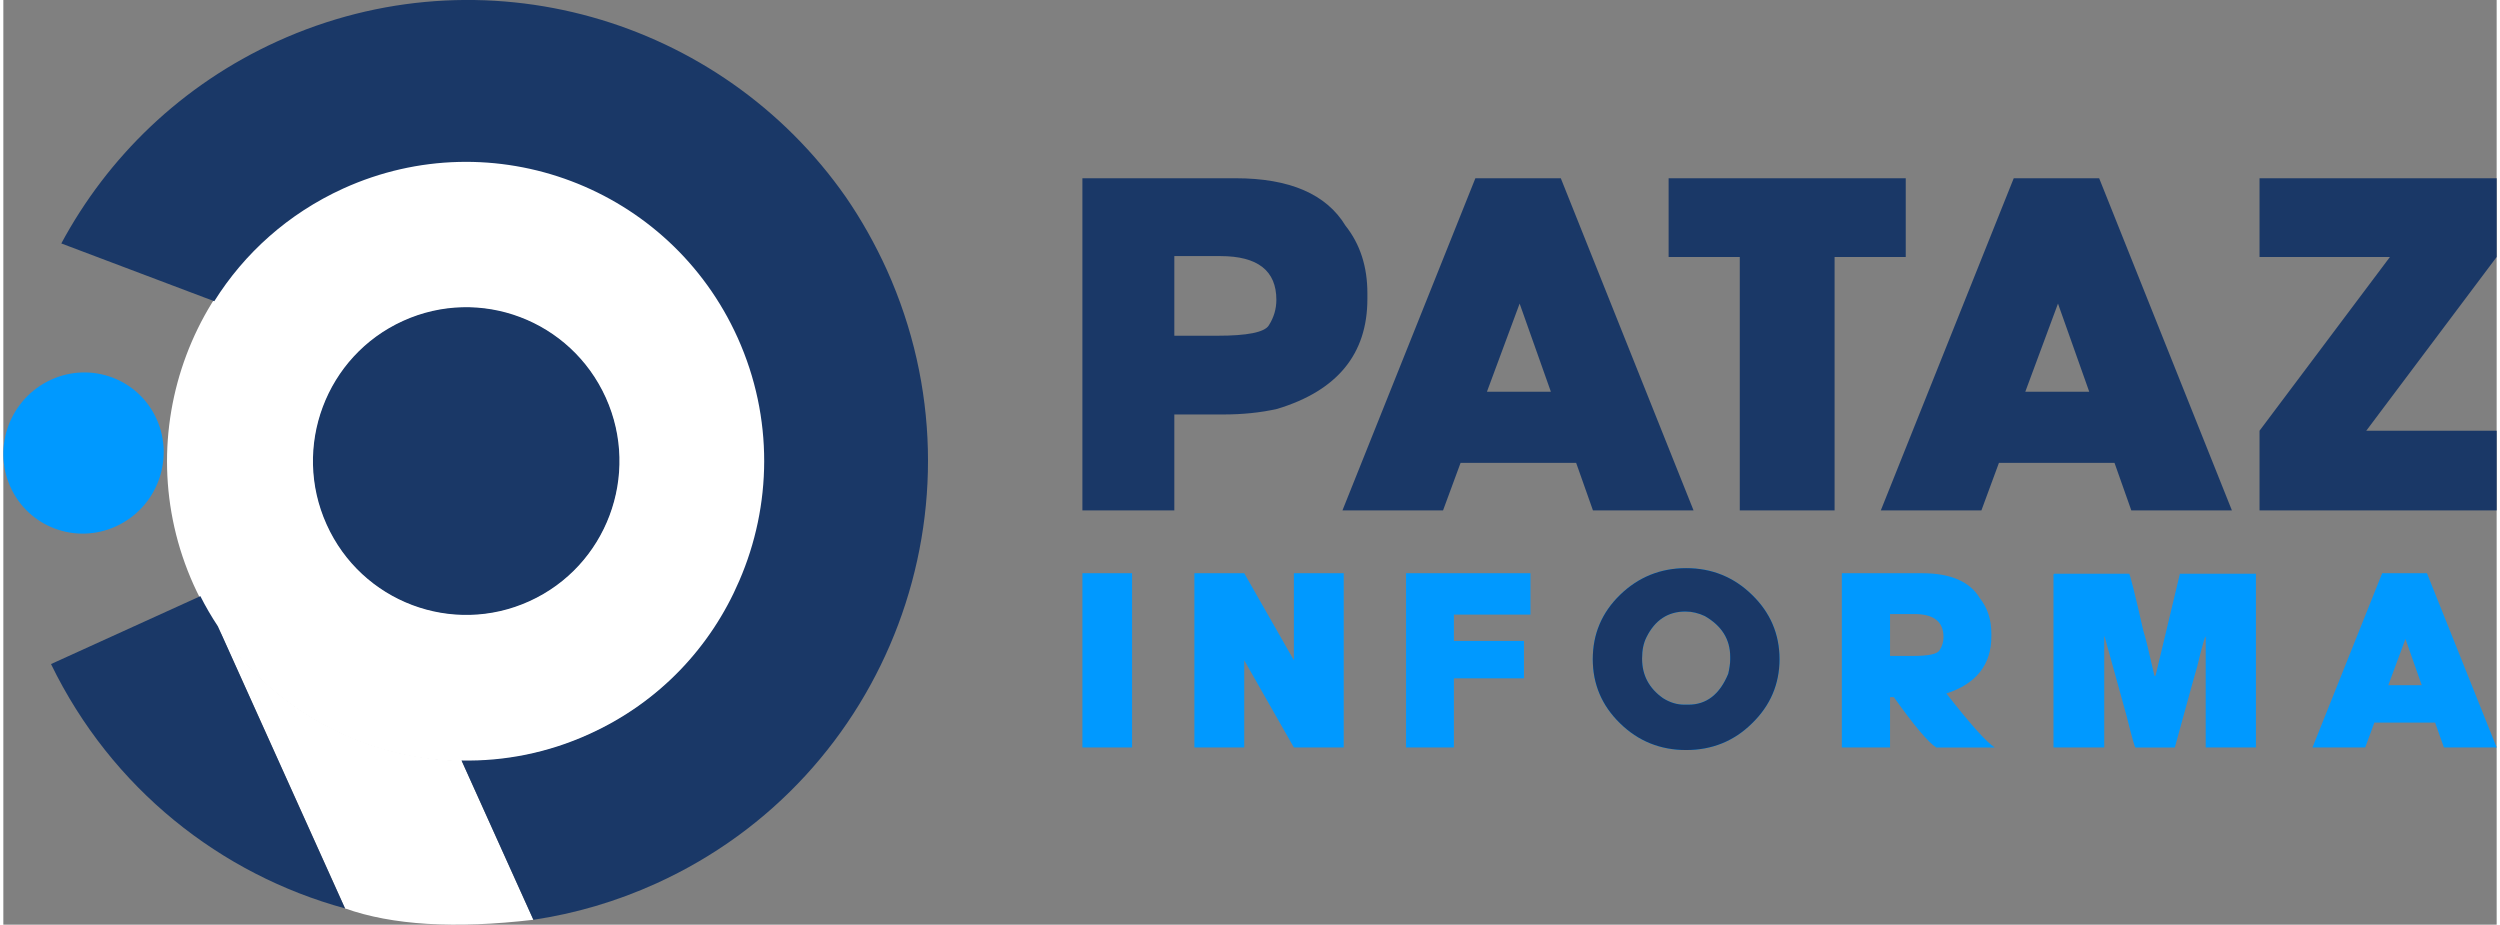 <?xml version="1.0" encoding="UTF-8"?>
<!DOCTYPE svg PUBLIC "-//W3C//DTD SVG 1.1//EN" "http://www.w3.org/Graphics/SVG/1.1/DTD/svg11.dtd">
<!-- Creator: CorelDRAW 2019 (64-Bit) -->
<svg xmlns="http://www.w3.org/2000/svg" xml:space="preserve" width="438px" height="162px" version="1.1" style="shape-rendering:geometricPrecision; text-rendering:geometricPrecision; image-rendering:optimizeQuality; fill-rule:evenodd; clip-rule:evenodd"
viewBox="0 0 13806000 5120000"
 xmlns:xlink="http://www.w3.org/1999/xlink">
 <rect x="0" y="0" width="13806000" height="5120000" fill="#808080" stroke="none"/>
 <defs>
  <style type="text/css">
   <![CDATA[
    .fil0 {fill:#0099FF}
    .fil1 {fill:#1A3867}
    .fil2 {fill:white}
    .fil3 {fill:#0099FF;fill-rule:nonzero}
    .fil4 {fill:#1A3867;fill-rule:nonzero}
   ]]>
  </style>
 </defs>
 <g id="Capa_x0020_1">
  <circle class="fil0" transform="matrix(0.074 -0.034 0.033 0.074 444024 2.50852E+06)" r="5479000"/>
  <circle class="fil1" transform="matrix(2.122 -0.965 0.961 2.131 2.56287E+06 2.55292E+06)" r="365000"/>
  <path class="fil2" d="M1790000 2904000c-193000,-428000 -4000,-933000 423000,-1127000 427000,-194000 929000,-4000 1123000,425000 193000,428000 4000,933000 -423000,1127000 -427000,194000 -930000,4000 -1123000,-425000zm2281000 -1037000c-377000,-836000 -1358000,-1207000 -2191000,-829000 -833000,379000 -1203000,1364000 -826000,2201000 378000,836000 1359000,1207000 2192000,828000 833000,-378000 1203000,-1363000 825000,-2200000z"/>
  <path class="fil2" d="M1892000 5030000c261000,93000 608000,114000 1043000,63000l-397000 -881000c-531000,-9000 -1039000,-275000 -1345000,-731000l699000 1549000z"/>
  <path class="fil1" d="M4075000 3216000c-156000,364000 -441000,672000 -829000,848000 -230000,105000 -472000,152000 -709000,147000l398000 882000c230000,-34000 460000,-101000 682000,-202000 1287000,-585000 1857000,-2105000 1275000,-3397000 -65000,-143000 -141000,-278000 -227000,-403000 -692000,-991000 -2010000,-1379000 -3148000,-862000 -530000,241000 -939000,641000 -1196000,1119000l847000 320000c166000,-265000 409000,-485000 714000,-624000 830000,-377000 1808000,-8000 2184000,826000 200000,444000 189000,931000 9000,1346000z"/>
  <path class="fil1" d="M1892000 5030000l-704000 -1562000c-35000,-53000 -68000,-109000 -97000,-167000l-827000 376000c335000,690000 940000,1165000 1628000,1353000z"/>
  <path class="fil3" d="M5975000 4139000l0 -965000 275000 0 0 965000 -275000 0zm896000 -483000l0 483000 -276000 0 0 -965000 276000 0 275000 482000 0 -482000 276000 0 0 965000 -276000 0 -275000 -483000zm1585000 -482000l0 229000 -424000 0 0 146000 388000 0 0 207000 -388000 0 0 383000 -265000 0 0 -965000 689000 0zm618000 471000l0 3000c0,90000 38000,163000 116000,218000 38000,24000 77000,36000 118000,36000l22000 0c101000,0 174000,-57000 221000,-171000 7000,-30000 11000,-57000 11000,-80000l0 -14000c0,-97000 -47000,-172000 -141000,-226000 -34000,-16000 -70000,-25000 -107000,-25000 -96000,0 -168000,47000 -215000,141000 -17000,33000 -25000,72000 -25000,118000zm244000 508000c-143000,0 -265000,-49000 -366000,-148000 -101000,-98000 -151000,-217000 -151000,-355000 0,-139000 50000,-258000 151000,-356000 101000,-98000 223000,-148000 366000,-148000 143000,0 265000,50000 365000,148000 101000,98000 152000,217000 152000,356000 0,138000 -51000,257000 -152000,355000 -100000,99000 -222000,148000 -365000,148000zm1129000 -753000l0 232000 125000 0c87000,0 136000,-10000 149000,-31000 15000,-23000 22000,-47000 22000,-74000 0,-85000 -54000,-127000 -162000,-127000l-134000 0zm21000 460000l-21000 0 0 279000 -267000 0 0 -965000 445000 0c157000,0 264000,46000 319000,138000 43000,54000 64000,119000 64000,196000l0 16000c0,156000 -83000,262000 -249000,316000 133000,170000 222000,270000 268000,299000l-324000 0c-44000,-28000 -123000,-121000 -235000,-279000zm889000 -683000l414000 0c4000,0 31000,105000 79000,317000 10000,29000 30000,111000 61000,248000l6000 0 135000 -565000 421000 0 0 962000 -278000 0 0 -615000c-5000,0 -20000,55000 -47000,166000 -3000,9000 -45000,159000 -124000,449000l-218000 0c-4000,0 -20000,-58000 -49000,-174000l-122000 -441000 -2000 0 0 615000 -281000 0 0 -957000c0,-3000 2000,-5000 5000,-5000zm1772000 824000l-51000 138000 -292000 0 386000 -965000 248000 0 386000 965000 -292000 0 -49000 -138000 -336000 0zm262000 -207000l-90000 -256000 -95000 256000 185000 0z"/>
  <path class="fil4" d="M6823000 987000c300000,0 503000,88000 609000,263000 81000,102000 121000,227000 121000,373000l0 32000c0,305000 -166000,508000 -499000,609000 -92000,21000 -192000,31000 -299000,31000l-271000 0 0 531000 -509000 0 0 -1839000 848000 0zm-339000 431000l0 441000 239000 0c165000,0 260000,-19000 284000,-57000 28000,-44000 42000,-91000 42000,-142000 0,-161000 -103000,-242000 -310000,-242000l-255000 0zm1585000 1145000l-97000 263000 -557000 0 736000 -1839000 473000 0 735000 1839000 -557000 0 -93000 -263000 -640000 0zm500000 -394000l-173000 -488000 -181000 488000 354000 0zm1965000 -1182000l0 436000 -394000 0 0 1403000 -525000 0 0 -1403000 -394000 0 0 -436000 1313000 0zm516000 1576000l-97000 263000 -557000 0 736000 -1839000 473000 0 735000 1839000 -557000 0 -93000 -263000 -640000 0zm500000 -394000l-173000 -488000 -181000 488000 354000 0zm2256000 657000l-1313000 0 0 -441000 722000 -962000 -722000 0 0 -436000 1313000 0 0 436000 -722000 962000 722000 0 0 441000z"/>
  <path class="fil1" d="M9835000 3650000c0,-139000 -51000,-258000 -152000,-356000 -100000,-98000 -222000,-148000 -365000,-148000 -143000,0 -265000,50000 -366000,148000 -101000,98000 -151000,217000 -151000,356000 0,138000 50000,257000 151000,355000 101000,99000 223000,148000 366000,148000 143000,0 265000,-49000 365000,-148000 101000,-98000 152000,-217000 152000,-355000zm-284000 81000c-47000,114000 -120000,171000 -221000,171000l-22000 0c-41000,0 -80000,-12000 -118000,-36000 -78000,-55000 -116000,-128000 -116000,-218000l0 -3000c0,-46000 8000,-85000 25000,-118000 47000,-94000 119000,-141000 215000,-141000 37000,0 73000,9000 107000,25000 94000,54000 141000,129000 141000,226000l0 14000c0,23000 -4000,50000 -11000,80000z"/>
 </g>
</svg>
